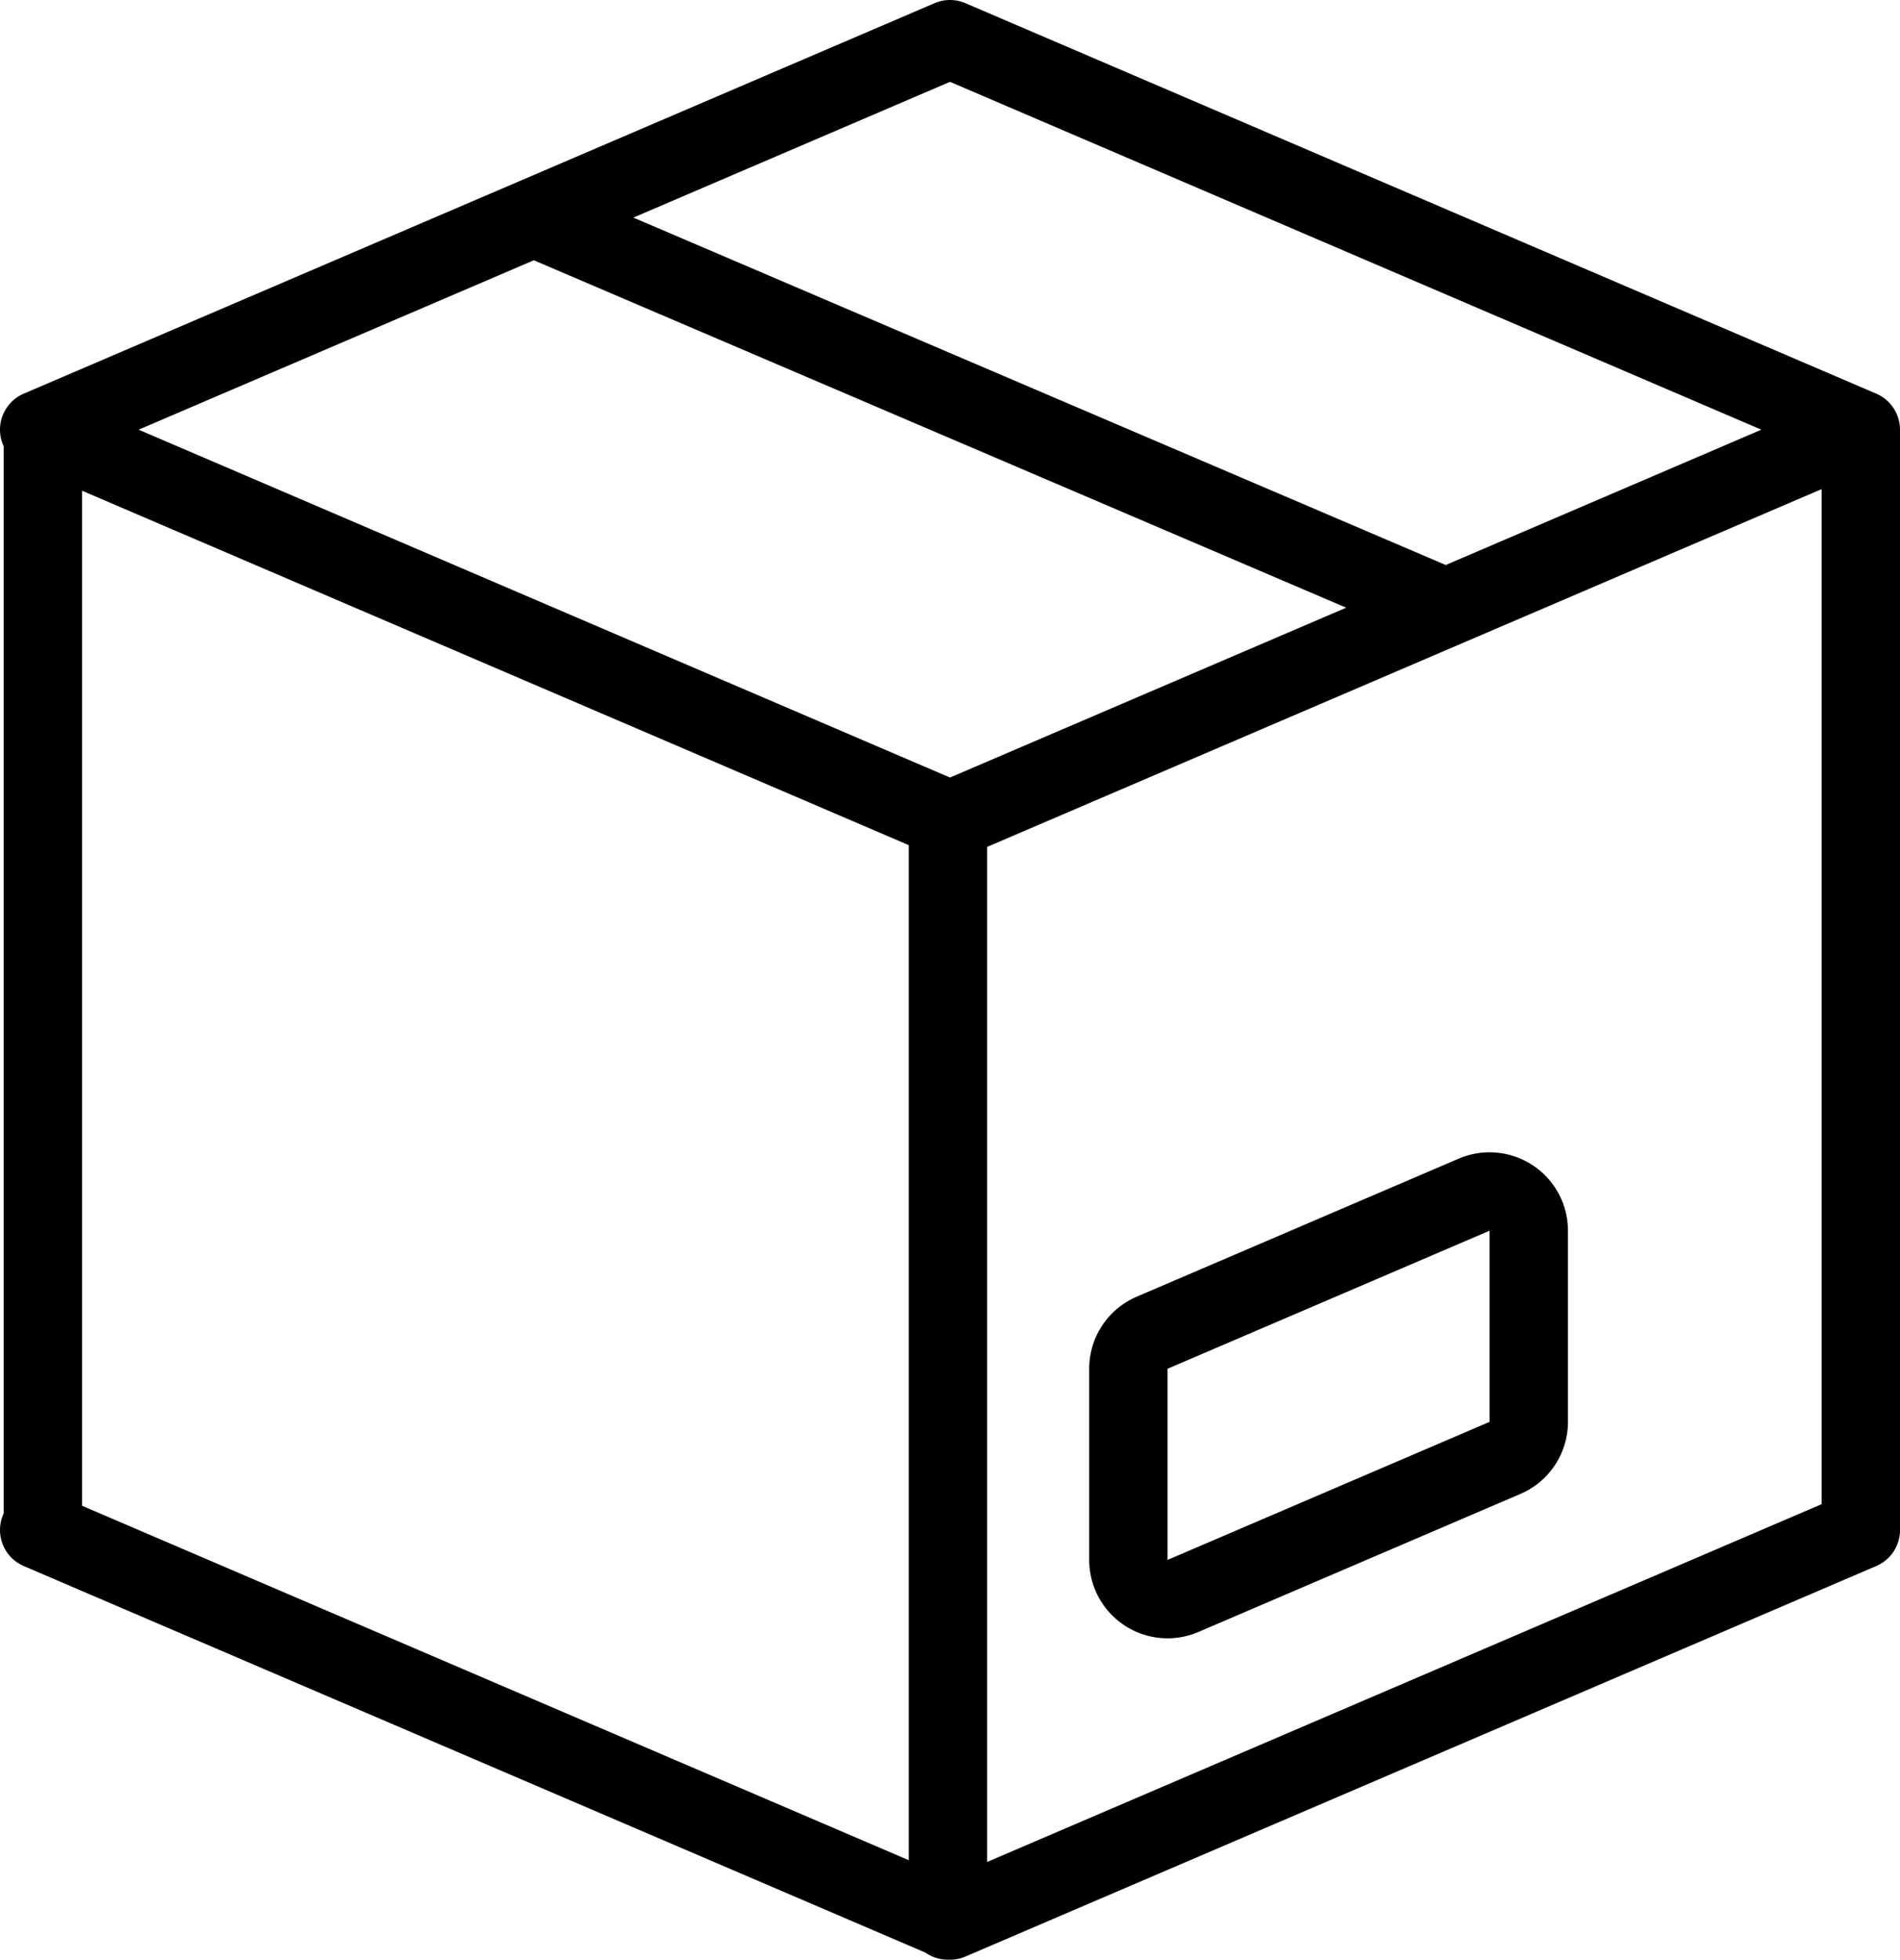 <svg xmlns="http://www.w3.org/2000/svg" width="193.978" height="200" viewBox="0 0 193.978 200"><path d="M73.882,178h-.108a3.983,3.983,0,0,1-2.295-.723l-92.055-39.453a4,4,0,0,1-2.1-5.252q.025-.058.051-.114V23.542A3.994,3.994,0,0,1-23,21.853a4,4,0,0,1,2.424-3.677L72.413-21.676a4,4,0,0,1,3.151,0l92.988,39.852a4,4,0,0,1,2.425,3.677q0,.085,0,.169c0,.051,0,.1,0,.152V133.826q0,.072,0,.144a4,4,0,0,1-2.422,3.854L75.565,177.677a4.007,4.007,0,0,1-1.576.323Zm3.892-9.973,85.2-36.515V27.918l-85.2,36.515Zm-8-.184V64.25l-84.4-36.171V131.671ZM-8.844,21.853l82.833,35.5,40.447-17.334L31.5,4.563ZM124.6,35.662l32.224-13.81-82.834-35.5L41.66.207ZM91.8,143.879a8,8,0,0,1-3.6-6.679V117.69a8,8,0,0,1,4.848-7.353l32.878-14.09a8,8,0,0,1,11.151,7.353v19.51a8,8,0,0,1-4.849,7.353l-32.877,14.09a8,8,0,0,1-7.555-.674Zm4.4-26.188V137.2l32.877-14.09V103.6Z" transform="translate(23 22)"/></svg>